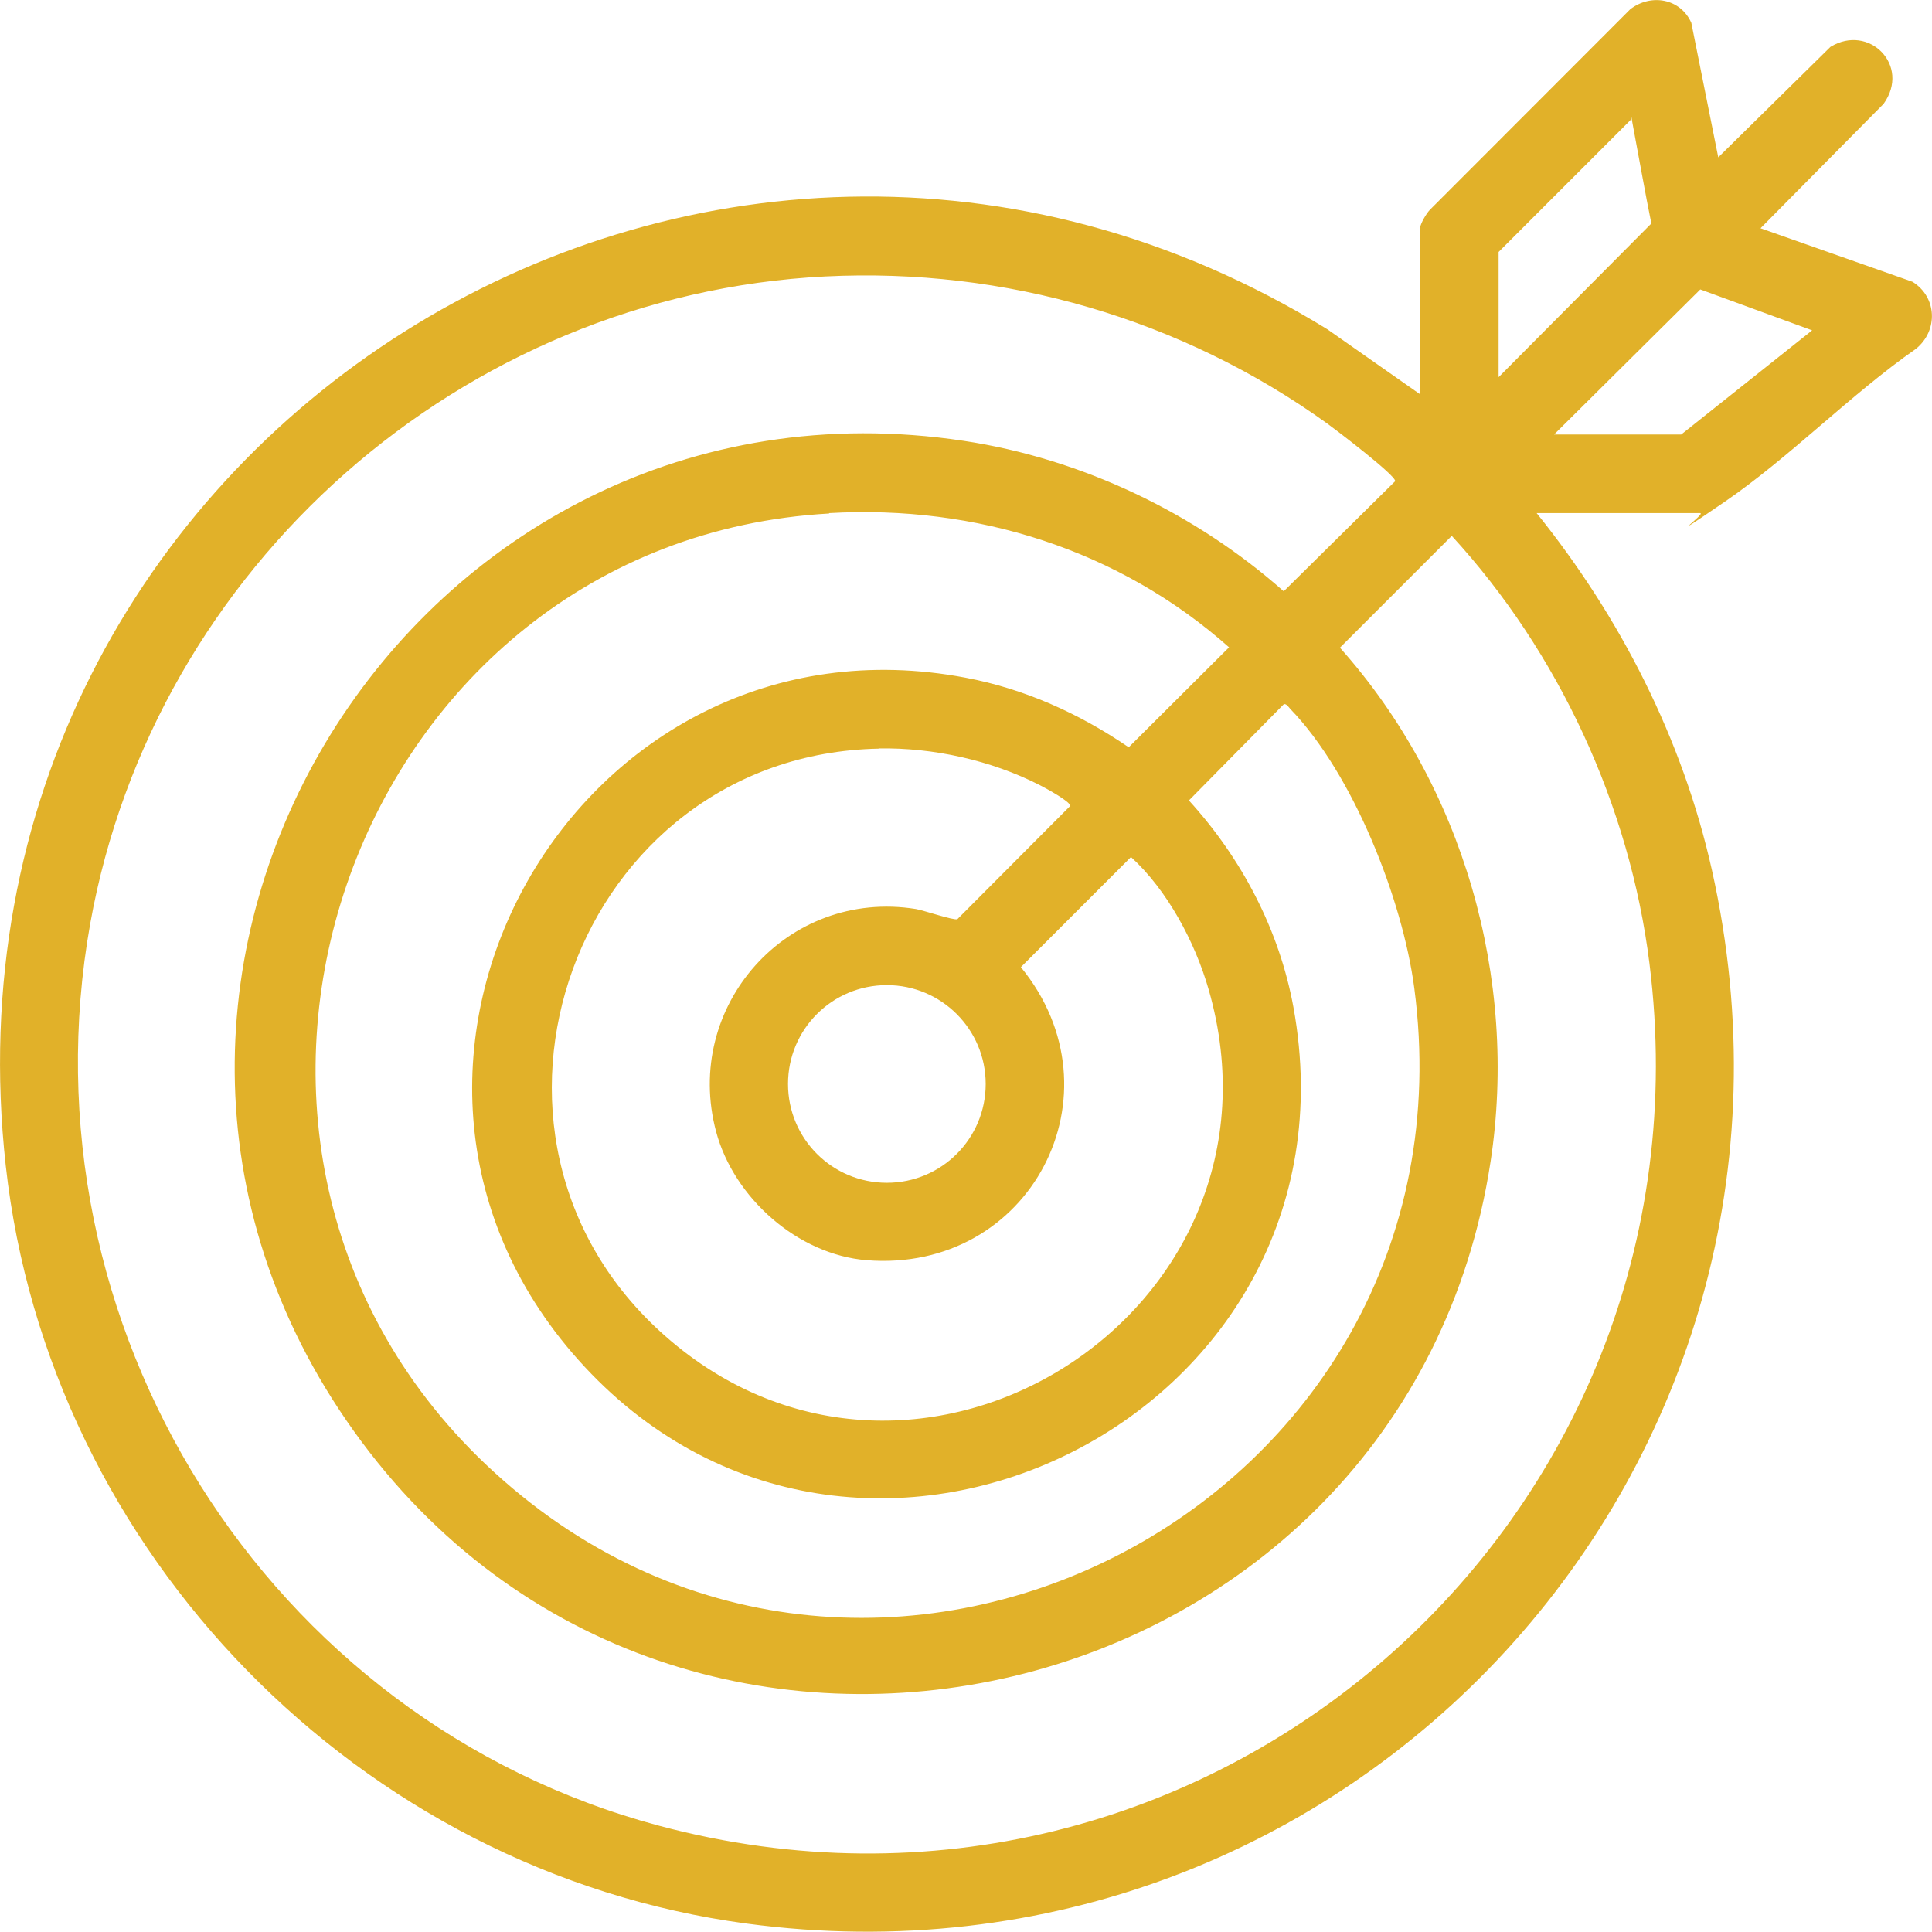 <?xml version="1.0" encoding="UTF-8"?>
<svg id="Layer_1" xmlns="http://www.w3.org/2000/svg" version="1.1" viewBox="0 0 1010.6 1010.4">
  <!-- Generator: Adobe Illustrator 29.3.1, SVG Export Plug-In . SVG Version: 2.1.0 Build 151)  -->
  <defs>
    <style>
      .st0 {
        fill: #e1b129;
      }
    </style>
  </defs>
  <path class="st0" d="M742.9,118.8c.4-2.3,3.2-7.1,5-9L852.8,4.8c10.9-8.3,26.2-5.6,31.9,7.1l14.1,70.4,58.7-57.8c20.2-12.3,42.1,9.8,27.8,29.8l-64.4,65.1,79.5,28c12.9,8,13.5,25.5,1.9,35-34.4,24-66.3,57-100.6,80.4s-8.8,5.6-12.4,5.6h-85.5c43.8,54.4,76.4,118.3,91.7,186.8,69.8,311.8-189,593.4-505,551C188.3,979.1,25.4,812.6,3,609.7-39,229.4,370.6-27.4,694.4,172.3l48.5,34v-87.5ZM783.9,131.8v65.5l79.9-80.4c-3.3-16.2-6.1-32.5-9.2-48.8s-.1-5.7-2.2-4.8l-68.5,68.5ZM431.7,144.6c-190,9.6-351,151.7-384.5,338.5-37.5,209.7,92.2,417,297.5,471.9,285.2,76.3,554.8-158.4,518.1-451.1-10.3-82.4-47.5-162.7-103.4-223.6l-58.5,58.5c64.4,72.1,93.4,173.1,78.8,268.8-44.3,290.2-423.3,380.7-594.6,141C15.2,510.9,216.2,187.2,504.1,230.6c61.6,9.3,121,37.6,167.4,78.7l58.3-57.6c.5-2.9-30.9-26.8-35.6-30.2-76.1-54.7-168.5-81.6-262.5-76.9ZM812.9,227.3h66.5l68.5-54.5-58.5-21.4-76.5,75.9ZM433.7,268.6c-248.2,14.1-360.4,325.5-179.8,497.2,197.9,188.1,521.6,22.5,485.9-248.9-6.1-46.4-32-112.1-64.9-146.1-.8-.9-1.9-2.7-3.3-2.5l-49.7,50.4c27.6,30.3,47.3,67.7,54.7,108.3,39.2,215.5-229.6,346.4-374.2,184.2-137.3-154-.5-395.2,202.7-356.7,30.8,5.8,59.6,18.8,85.3,36.4l52.5-52.3c-57.6-51.1-132.3-74.6-209.2-70.2ZM459.7,391.6c-158.5,3.1-231,202.1-111.8,307.2,130.9,115.5,333-12.3,284.3-181.3-7.1-24.7-21.6-51.9-40.6-69.2l-57.6,57.6c54.1,66.1,5,160.1-80.6,153.3-36.1-2.9-69.5-32.6-78.8-67.2-17.6-65.7,37.3-127.3,104.5-116.5,4.1.7,19.9,6.1,21.7,5.3l59-59.2c.4-2.2-13.3-9.6-15.9-10.9-25.4-13-55.8-19.7-84.2-19.2ZM515.6,567c0-28.5-23.1-51.7-51.7-51.7s-51.7,23.1-51.7,51.7,23.1,51.7,51.7,51.7,51.7-23.1,51.7-51.7Z"/>
</svg>